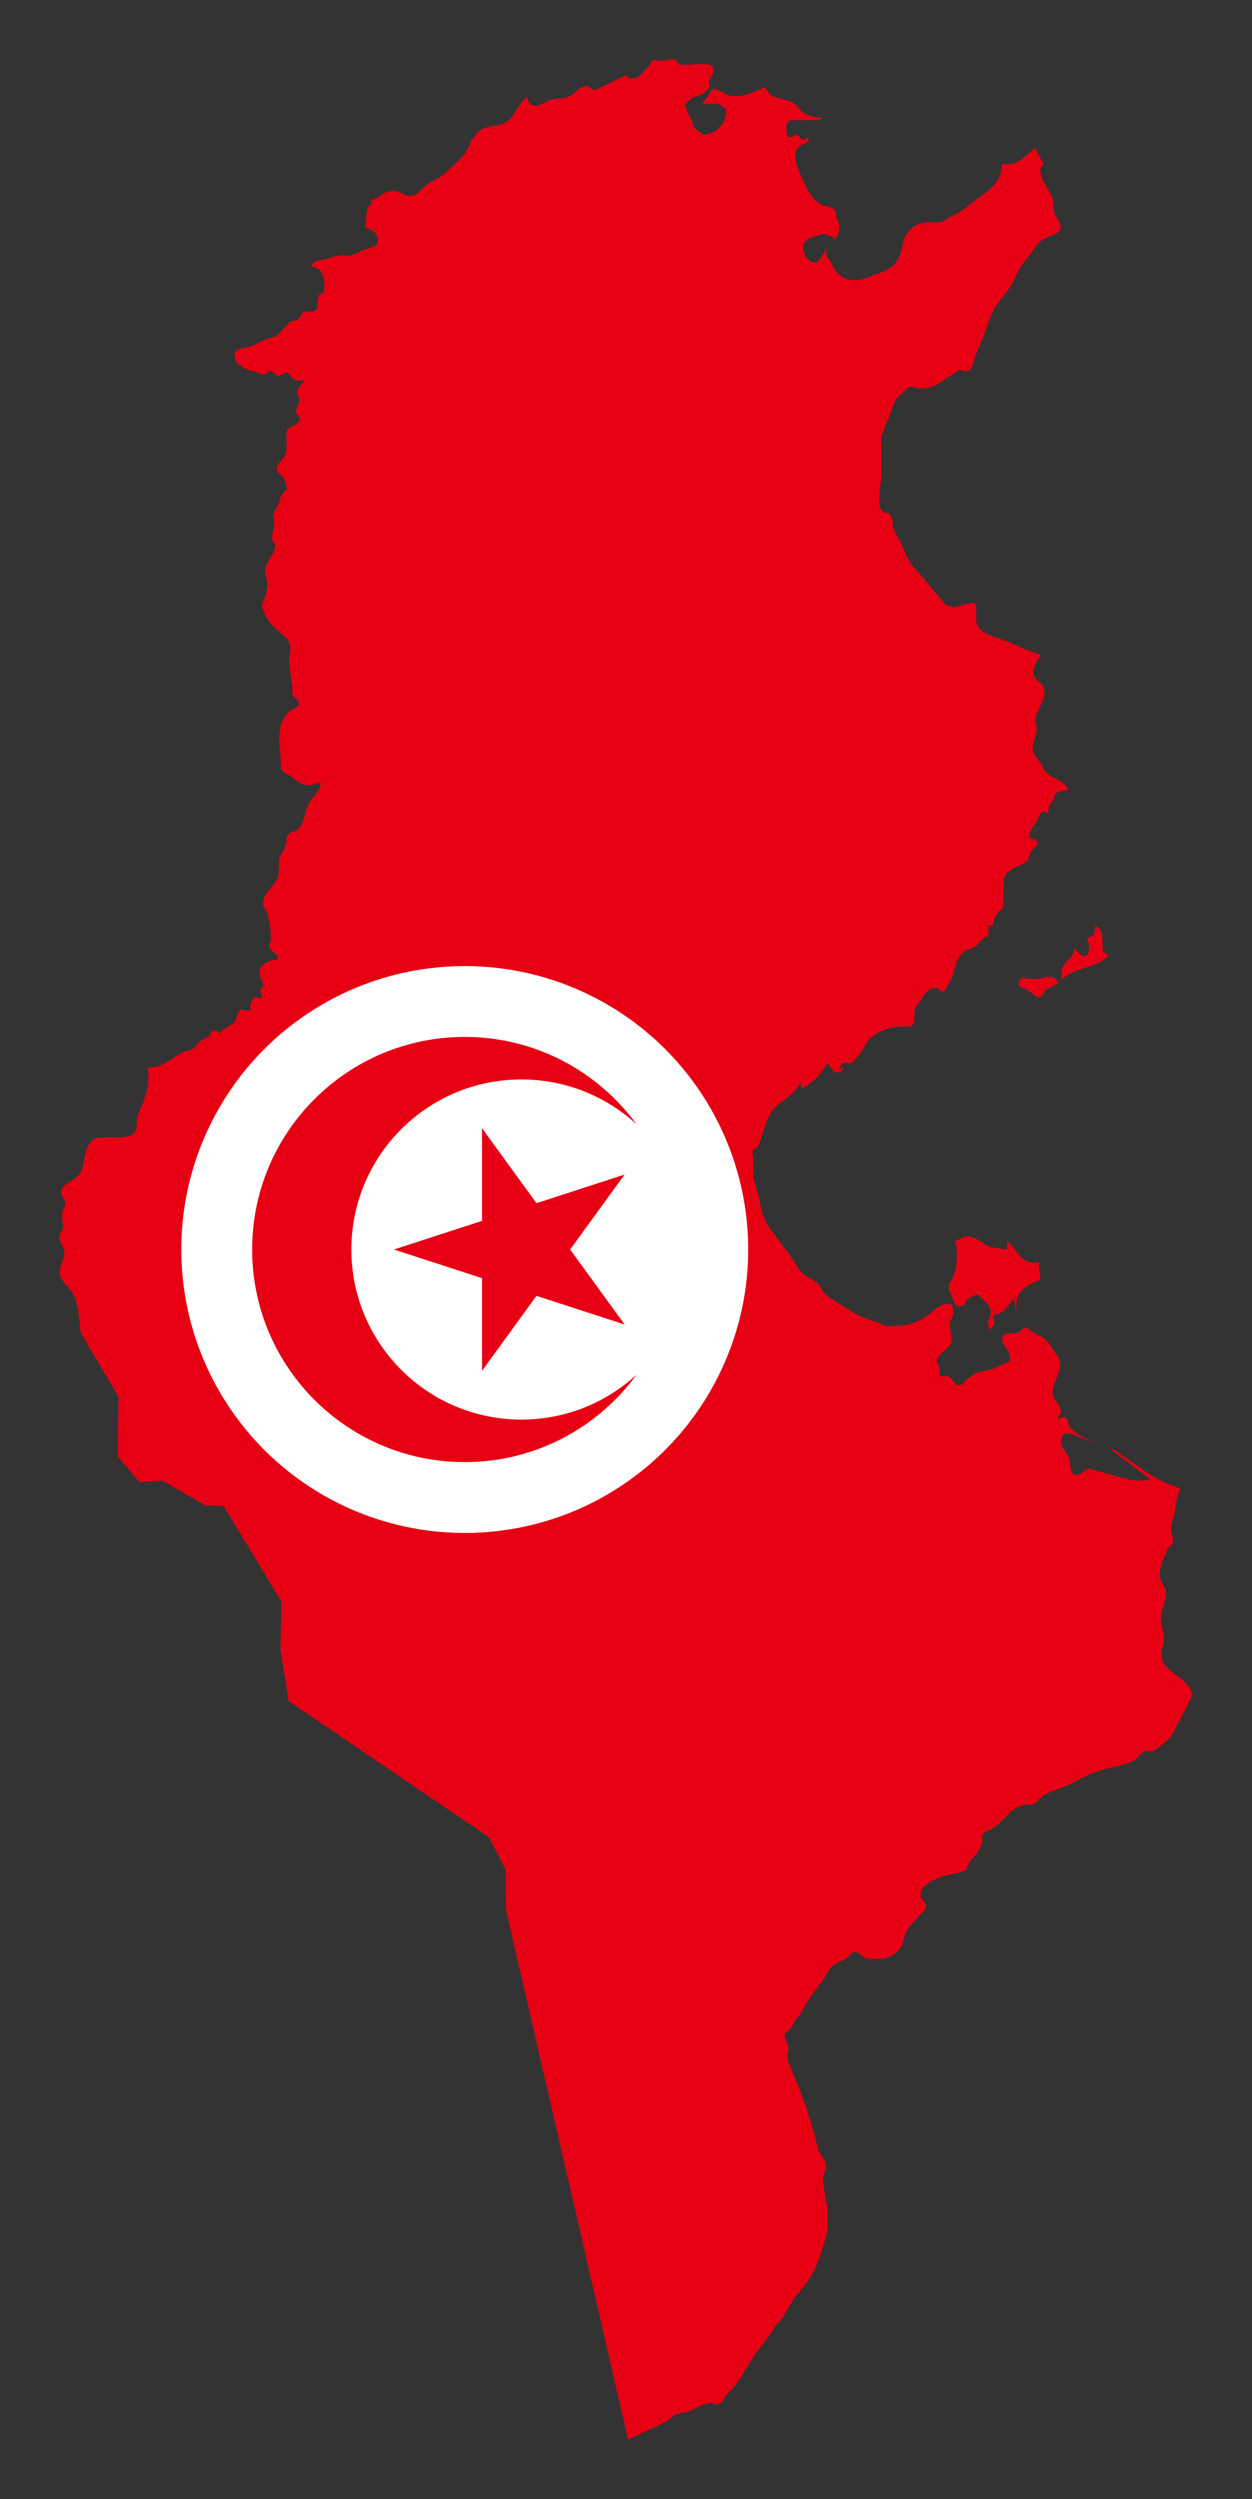 <?xml version="1.0" encoding="utf-8"?>

<!DOCTYPE svg PUBLIC "-//W3C//DTD SVG 1.1//EN" "http://www.w3.org/Graphics/SVG/1.1/DTD/svg11.dtd">
<svg version="1.1" id="Layer_1" xmlns="http://www.w3.org/2000/svg" xmlns:xlink="http://www.w3.org/1999/xlink" x="0px" y="0px"
	 viewBox="-120.444 -428 841.444 1679.545" enable-background="new -120.444 -428 841.444 1679.545" xml:space="preserve">
<rect x="-120.444" y="-428" width="841.444" height="1679.545" fill="#333333" stroke="none"/>
<g>
	<path fill="#E70013" d="M615.943,194.104c-0.897,1.86-0.128,3.463-1.026,5.387c-1.026,2.245-4.618,1.86-4.618,4.361
		c0,1.667,1.283,2.437,1.283,4.104c0,2.758-0.321,6.413-3.079,6.413c-3.335,0-4.297-2.95-7.182-4.618
		c0,5.324-4.233,7.183-7.184,11.544c-1.795,2.693-0.769,4.938-1.539,8.209l1.026,0.257c10.903-8.723,21.421-6.029,31.297-15.905
		c-2.181-0.898-4.361-1.796-4.361-4.168v-5.002C620.561,200.198,619.664,196.541,615.943,194.104L615.943,194.104z M575.411,230.019
		c-3.656,0-5.58-0.385-9.235-1.283c-0.256,1.796-2.052,2.309-2.052,4.104c0,3.079,3.72,3.143,6.414,4.618
		c2.95,1.604,4.04,4.618,7.439,4.618c2.63,0,2.437-3.527,4.618-4.874c3.015-1.859,4.939-2.757,8.209-4.105l0.256-1.026
		c-2.052-1.539-3.013-3.592-5.644-3.592C581.504,228.479,579.324,230.019,575.411,230.019L575.411,230.019z M548.988,410.619
		c-8.146,0-11.352-7.696-19.496-7.696c-1.924,0-3.015,0.898-4.618,1.796c-1.154,0.641-3.079,0.448-3.079,1.795
		c0,1.731,0.77,2.565,0.77,4.297v5.772c0,5.772-0.835,9.171-2.822,14.558c-0.769,2.052-2.565,2.886-2.565,5.13
		c0,3.785,1.796,5.709,3.079,9.235c0.641,1.796,0.961,4.105,2.886,4.105h4.297c0.77-4.746,4.938-5.836,9.235-7.953
		c3.527,4.746,8.722,6.607,8.722,12.571c0,2.693-1.796,3.976-1.796,6.669c0,1.604,0.642,2.566,1.026,4.105l1.026,0.256
		c0.898-1.539,1.667-2.501,2.309-4.104l-0.77-3.335v-2.052c6.991-0.576,9.044-5.964,14.11-11.031
		c0.666,4.745,1.411,15.399,1.411,2.886c0-6.606,4.874-9.941,10.646-13.147c2.309-1.283,5.387-1.667,5.387-4.361
		c0-3.784-1.667-5.964-0.769-9.749c-1.411,0.065-2.244,0.257-3.655,0.257c-9.107,0-11.287-8.786-18.022-14.879v5.644
		c-0.833,0.065-1.283,0.256-2.116,0.256C552.131,411.645,551.04,410.619,548.988,410.619L548.988,410.619z M416.104,927.277
		l0.77-0.513c5.194-10.39,9.364-15.392,16.161-24.627c2.501-3.463,2.951-6.67,6.413-9.235c3.206-2.372,5.836-2.757,9.235-4.875
		c2.116-1.283,2.372-4.104,4.874-4.104c4.425,0,5.901,4.618,10.325,4.618h6.029c8.53,0,15.649-5.194,17.252-13.596
		c1.283-6.927,5.387-9.812,10.005-15.136c2.116-2.437,4.618-3.72,4.618-6.926c0-3.143-3.591-4.04-3.591-7.183
		c0-5.388,4.553-7.76,9.235-10.262c7.246-3.911,12.505-3.27,20.266-6.157c2.116-0.77,1.924-3.206,3.079-5.131
		c1.796-2.95,3.72-4.296,5.644-7.182c1.795-2.694,2.822-4.49,3.334-7.696c0.32-1.924-0.641-3.72,0.77-5.131
		c2.693-2.694,5.643-2.437,8.465-4.875c6.798-5.9,9.62-11.607,18.214-14.109c2.694-0.77,4.553,0.193,7.183-0.77
		c2.308-0.833,2.565-3.013,4.618-4.361c8.08-5.387,13.981-5.836,22.575-10.262c4.746-2.437,7.311-4.296,12.313-6.157
		c9.877-3.655,16.034-3.784,25.91-7.439c4.039-1.475,5.002-4.81,8.722-6.927c2.052-1.154,4.04,0.578,6.157-0.513
		c5.194-2.693,7.183-5.772,11.801-9.235l14.622-28.218c-3.399-13.66-21.036-14.302-21.036-27.963c0-3.783,1.796-5.707,1.796-9.492
		c0-5.45-2.052-8.401-2.052-13.852c0-6.927,3.335-10.518,3.335-17.445c0-4.553-4.105-6.477-4.105-11.031
		c0-7.246,2.116-11.351,5.131-17.957c1.09-2.501,3.848-3.142,3.848-5.9c0-3.078-1.539-4.618-1.539-7.696
		c0-5.131,2.18-7.696,2.822-12.827c0.705-5.707,1.293-9.296,3.473-14.554l0,0c-4.325-2.245-8.621-2.891-13.734-5.711
		c-13.083-7.248-19.048-13.468-32.066-21.036l-1.026,0.257l25.91,19.496l-0.257,1.283c-2.373,0-3.72,0.256-6.093,0.256
		c-8.081,0-12.442-2.437-20.33-4.361l-13.597-3.592c-3.784,0.449-4.938,4.105-8.722,4.105c-4.746,0-3.272-6.863-4.874-11.287
		c-1.668-4.554-5.388-6.542-5.388-11.416c0-2.502,1.347-5.259,3.848-5.259c4.163,0,18.815,6.842,18.471,6.67
		c-6.157-3.592-10.005-5.067-15.392-9.748c-2.758-2.374-1.476-7.953-5.131-7.953c-1.283,0-1.796,1.283-3.079,1.283
		c-0.449,0-0.578-0.45-1.026-0.513c0.576-1.796,2.308-2.437,2.308-4.361c0-5.388-5.643-7.312-5.643-12.699
		c0-7.632,5.131-11.224,5.131-18.855c0-4.233-2.374-6.157-4.618-9.749c-2.63-4.233-4.49-6.863-8.722-9.492
		c-2.374-1.476-4.041-1.86-6.414-3.335c-1.219-0.706-1.604-2.309-3.079-2.309c-2.95,0-3.72,3.27-6.67,3.592
		c-3.976,0.448-9.492-0.257-9.492,3.72c0,5.579,5.387,7.631,5.387,13.211c0,3.142-3.592,3.463-6.414,4.874
		c-3.784,1.86-6.093,3.014-10.261,3.592c-5.067,0.705-7.953,2.244-12.057,5.387c-2.181,1.667-2.887,4.361-5.644,4.361
		c-3.976,0-4.297-6.156-8.273-6.156c-1.86,0-2.951,0.256-4.81,0.128v-5.067c0-1.796-1.795-2.501-1.795-4.296
		c0-7.12,9.748-8.274,9.748-15.392c0-3.784-1.026-5.965-1.026-9.748c0-3.591,2.308-5.387,2.308-8.978
		c0-2.052-0.769-3.079-1.026-5.131h-1.989c-7.953,0-10.838,6.157-17.764,10.005c-8.017,4.425-13.917,4.875-23.088,4.875
		c-3.271,0-4.811-1.989-7.953-2.822c-9.235-2.566-14.109-5.259-22.062-10.518c-6.542-4.361-11.929-5.837-15.393-12.827
		c-2.693-5.387-8.016-5.195-12.313-9.492c-2.758-2.758-3.528-5.067-5.644-8.209c-6.926-10.133-11.672-15.135-18.47-25.397
		c-2.758-5.516-3.399-9.62-4.618-15.649c-1.54-7.504-4.105-11.544-4.105-19.176v-9.812l-0.513-1.026v-3.591
		c3.72,0,4.361-4.233,5.643-7.696c2.244-6.093,2.886-10.005,5.9-15.648c5.579-10.326,16.034-11.288,20.523-22.062
		c0.256,1.603,0.449,2.629,1.026,4.105c7.952-3.977,11.552-8.182,16.418-15.649c1.833-2.813,3.655,5.131,7.055,5.131
		c2.244,0,3.976-1.219,4.745-3.335l-2.052,0.513l-1.026-0.256c1.026-1.86,2.181-3.592,4.361-3.592c1.026,0,1.539,0.513,2.565,0.513
		c2.629,0,3.27-2.501,5.131-4.361c5.194-5.195,5.579-11.031,11.8-14.879c7.825-4.874,13.853-5.643,23.088-5.643
		c2.116,0,3.592-1.924,3.592-4.041v-5.259c0-4.04,2.95-5.643,4.874-9.17c2.309-4.105,5.002-7.44,9.749-7.44
		c1.796,0,2.052,2.566,3.848,2.566c2.501,0,2.951-2.566,4.105-4.875c5.387-7.248,3.591-15.392,10.261-21.549
		c2.822-2.565,6.157-1.988,8.979-4.618c2.757-2.565,4.104-5.9,7.953-5.9v-7.696h3.079c0.513-3.784,1.283-6.028,3.591-8.979
		c1.154-1.475,3.207-1.86,3.207-3.784c0-3.72,0.128-5.836,0.128-9.555c0.063-2.822,0.256-4.425,0.256-7.248
		c0-7.375,8.081-8.722,14.366-12.506c2.694-1.604,2.181-4.489,3.848-7.182c1.603-2.565,4.361-3.4,4.361-6.414
		c0-2.501-3.336-2.117-5.644-3.079c0.77-4.81,2.501-7.311,5.131-11.287c1.667-2.565,1.795-6.157,4.874-6.157
		c0.642,0,0.898,0.769,1.539,0.769c2.053,0,1.347-2.95,2.053-4.874c0.833-2.374,3.334-3.079,3.334-5.644
		c0-4.104,5.388-4.104,9.492-4.745c-2.117-5.965-7.312-6.67-12.57-10.133c-3.591-2.374-4.233-5.387-6.67-8.979
		c-2.245-3.271-4.618-5.259-4.618-9.235c0-5.067,2.565-7.761,2.565-12.826c0-2.245-0.513-3.463-1.026-5.644
		c1.218-8.209,6.414-11.8,6.414-20.01c0-5.515-7.439-6.541-7.439-12.057c0-4.811,1.924-7.504,4.618-11.544l-0.257-1.026
		c-9.62-2.374-14.366-5.772-23.601-9.235c-8.722-3.271-19.24-5.002-19.24-14.302v-5.259c0-2.309,0.257-5.579-2.052-5.579
		c-5.387,0-8.209,2.565-13.596,2.565c-3.656,0-5.58-2.374-7.953-5.131c-3.72-4.297-5.965-6.734-9.492-11.287
		c-6.285-8.08-11.609-11.544-15.136-21.035c-2.309-6.285-5.131-9.364-7.439-15.649c-1.283-3.463,0.063-6.414-2.309-9.235
		c-1.347-1.667-3.72-0.513-5.131-2.052c-2.95-3.143-1.795-6.67-1.795-11.031c0-5.387,1.09-8.402,1.09-13.789v-25.974l0.962-1.026
		c1.602-6.607,4.04-10.005,6.157-16.418c1.474-4.554,2.565-7.696,6.413-10.518c2.438-1.732,3.335-4.618,6.414-4.618
		c2.629,0,4.04,1.026,6.67,1.026c8.528,0,12.762-4.232,20.009-8.722c2.629-1.604,4.04-3.591,7.184-3.591
		c1.026,0,1.539,0.77,2.565,0.77c4.875,0,5.259-5.965,6.927-10.518c1.988-5.452,3.72-8.402,5.643-13.853
		c3.848-10.71,5.516-17.509,13.083-26.166c8.016-9.171,8.401-16.996,16.418-26.166c4.361-5.002,5.516-9.364,11.287-12.571
		c4.552-2.501,10.774-2.758,10.774-7.953c0-3.912-3.078-5.516-4.104-9.235c-1.219-4.361-0.193-7.439-2.052-11.544
		c-3.143-6.863-7.439-10.389-7.439-17.957c0-1.476,1.283-2.117,2.565-2.822c-2.117-4.233-4.041-6.285-5.388-10.775l-1.026-0.256
		c-6.798,5.066-10.518,10.774-19.048,10.774c-1.154,0-1.859-0.193-3.013-0.065c0,11.287-7.568,16.868-16.932,23.41
		c-5.965,4.168-8.53,7.631-15.136,10.518c-4.233,1.795-6.221,4.874-10.839,4.874h-5.002c-7.632,0-13.597,2.886-16.995,9.748
		c-2.374,4.745-1.86,8.209-3.848,13.083c-3.015,7.247-8.594,9.94-16.162,12.314c-5.452,1.667-8.53,3.848-14.238,3.848
		c-7.953,0-12.826-5.195-16.033-12.57c-0.898-2.053-2.822-2.887-2.822-5.131c0-6.431,0.252-2.894-3.335,1.796
		c-1.283,1.667-1.667,4.104-3.848,4.104c-5.131,0-8.209-5.131-8.209-10.262c0-6.478,7.824-7.439,14.11-8.978
		c2.5,1.411,5.387,1.09,7.182,3.335c2.181-2.437,2.822-4.682,2.822-7.953c0-2.565-0.962-4.041-1.795-6.414
		c-0.706-1.924,0.385-3.72-1.026-5.131c-3.143-3.143-6.991-1.732-10.518-4.361c-6.541-4.875-8.402-9.941-11.8-17.445
		c-2.438-5.387-4.361-8.722-4.361-14.622c0-3.015,1.154-5.259,3.591-6.926c2.116-1.411,5.388-1.476,5.388-4.104
		c0-0.449-0.45-0.642-0.513-1.026c-1.347,0.064-1.989,1.283-3.335,1.283c-2.117,0-2.245-3.335-4.361-3.335
		c-1.732,0-2.373,1.796-4.104,1.796c-1.796,0-2.565-2.053-2.565-3.848c0-2.501-0.706-4.682,1.026-6.414
		c1.731-1.732,3.72-1.283,6.22-1.283h9.685l6.67-0.77l-0.257-1.026c-5.002,0-8.209-0.77-12.313-3.592
		c-3.143-2.117-3.72-5.13-7.183-6.67c-7.376-3.271-15.392-2.309-17.957-10.005c-8.146,2.694-12.507,5.9-21.036,5.9
		c-4.233,0-6.478-1.989-10.261-3.848c-1.17-0.572-2.575-0.857-3.827-1.205c-0.11,0.494-0.513,0.623-0.862,0.934
		c-0.495,0.458-0.642,0.844-1.026,1.394c-0.11,0.165-0.258,0.219-0.366,0.366c-0.55,0.678-0.679,1.21-1.1,1.98
		c-0.588,1.064-1.138,1.559-1.834,2.566c-0.349,0.513-0.568,0.845-1.026,1.247c-0.258,0.221-0.386,0.404-0.661,0.642
		c-0.276,0.238-0.661,0.385-0.661,0.77c0,0.128,0.055,0.221,0.074,0.331h5.867c1.192-0.074,1.87-0.219,3.062-0.219
		c1.503,0,2.365,0.513,3.666,1.246c1.046,0.586,1.669,0.99,2.568,1.76c0.44,0.366,0.935,0.66,0.935,1.266v1.87
		c0,1.265-0.439,1.945-0.715,3.173c-0.164,0.751-0.238,1.247-0.513,1.98c-0.201,0.568-0.477,0.843-0.733,1.393
		c-0.274,0.587-0.441,0.972-0.879,1.467c-0.294,0.329-0.624,0.458-0.881,0.807c-0.238,0.311-0.366,0.531-0.659,0.788
		c-0.899,0.825-1.32,1.522-2.347,2.2c-0.661,0.44-1.118,0.678-1.833,1.027c-0.697,0.348-1.082,0.696-1.816,0.953
		c-0.587,0.202-0.954,0.202-1.54,0.367c-1.063,0.293-1.742,0.44-2.86,0.44c-1.302,0-2.072-0.549-2.989-1.466
		c-0.624-0.623-1.137-0.862-1.833-1.393c-0.532-0.403-0.825-0.752-1.32-1.174c-0.368-0.312-0.68-0.513-0.881-0.953
		c-0.494-1.063-0.494-1.797-0.88-2.915c-0.258-0.733-0.514-1.1-0.806-1.834c-0.404-1.009-0.495-1.632-1.027-2.567
		c-0.312-0.549-0.587-0.825-0.862-1.393c-0.605-1.228-0.696-2.053-1.246-3.3c-0.128-0.294-0.312-0.44-0.44-0.734
		c-0.331-0.696-0.441-1.174-0.441-1.943c0-0.549,0.019-0.972,0.367-1.356c0.293-0.33,0.605-0.368,0.954-0.661
		c0.806-0.679,1.136-1.246,1.962-1.888c0.53-0.403,0.787-0.788,1.393-1.1c1.156-0.605,1.98-0.605,3.227-0.953
		c1.338-0.367,1.999-0.88,3.208-1.54c0.771-0.422,1.21-0.659,1.908-1.174c0.403-0.293,0.567-0.623,0.953-0.953
		c0.476-0.422,0.952-0.513,1.32-1.007c0.146-0.202,0.184-0.423,0.294-0.661c0.276-0.55,0.477-0.917,0.513-1.54
		c-0.172-0.332-0.331-0.661-0.331-1.138c0-4.104,3.335-5.9,3.335-10.005c0-3.785-5.323-3.591-9.107-3.591
		c-3.335,0-5.259,0.513-8.594,0.513c-1.989,0-3.272,0.128-5.131-0.513c-1.86-0.642-1.86-3.336-3.848-3.336
		c-3.656,0-5.58,1.283-9.235,1.283c-1.411,0-2.181-0.77-3.592-0.77c-2.373,0-2.693,2.694-4.361,4.361
		c-3.913,3.911-6.028,8.209-11.544,8.209c-1.604,0-2.053-1.411-3.336-2.309l-21.035,10.005c-2.374-0.257-3.272-2.565-5.644-2.565
		c-4.746,0-6.413,3.783-10.518,6.157c-4.745,2.757-8.594,1.474-13.853,3.079c-4.169,1.283-6.157,3.848-10.517,3.848
		c-3.015,0-4.17-3.015-5.131-5.9c-7.696,5.772-7.632,14.879-16.675,18.214c-5.002,1.859-8.594,0.961-13.34,3.335
		c-3.527,1.731-4.874,4.875-7.696,7.696c-2.63,10.518-9.557,14.173-17.188,21.805c-4.104,4.104-7.953,4.489-12.57,7.953
		c-4.17,3.078-6.029,7.439-11.287,7.439c-4.426,0-6.478-3.335-10.903-3.335c-6.468,0-9.385,4.317-15.286,6.421l0,0
		c0.065,0.77,0.278,1.531,0.278,2.301c0,1.347-1.988,1.283-2.309,2.565c-1.411,5.002-0.961,8.08-1.796,13.34
		c4.746,0.77,8.466,3.976,8.466,8.722c0,4.233-5.002,4.874-8.978,6.157c-4.49,1.476-6.798,4.105-11.544,4.105
		c-1.026,0-1.539-0.513-2.565-0.513c-3.911,0-6.092,1.09-9.748,2.309c-4.361,1.411-8.209,0.45-11.287,3.848v1.796
		c5.452,0,8.209,5.965,8.209,11.416c0,2.052,0.193,3.271-0.256,5.259c-0.385,1.732-3.014,1.154-3.592,2.822
		c-1.474,4.104,0.449,10.518-3.911,10.518h-5.002c-2.95,0-2.63,4.104-5.195,5.644c-1.731,1.026-3.527,0.256-5.131,1.539
		c-4.937,3.913-6.413,8.978-12.57,10.518c-5.9,1.476-8.722,3.784-14.365,5.9c-4.105,1.539-10.262,0.706-10.262,5.131
		c0,2.565,0.834,4.232,2.052,6.413c3.463,1.989,5.452,4.297,9.492,4.618c3.206,0.77,4.874,2.565,8.209,2.565
		c1.796,0,2.309-2.309,4.104-2.309c2.374,0,3.015,3.079,5.387,3.079c2.309,0,3.335-1.796,5.644-1.796
		c2.374,0,2.501,3.079,4.618,4.105c2.501,1.219,4.361,1.219,7.183,0.769c-1.09,3.271-4.618,4.233-4.618,7.696
		c0,2.245,1.539,3.4,1.539,5.644c0,3.143-2.309,4.554-2.309,7.696c0,2.117,2.565,2.758,2.565,4.875c0,5.067-8.978,4.426-8.978,9.492
		v4.939c0,4.296,0.513,7.246-1.54,10.966c-1.859,3.399-5.13,4.811-5.13,8.722c0,2.502,2.63,2.95,4.104,4.875
		c2.052,2.693,1.604,5.195,3.335,8.209c-3.911,2.245-4.746,5.516-6.157,9.748c-1.218,3.656-3.592,5.387-3.592,9.235
		c0,1.219,0.77,1.86,0.77,3.078c0,4.426-1.54,6.863-1.54,11.288c0,1.86,2.052,2.501,2.052,4.361c0,7.376-6.67,10.326-6.67,17.701
		c0,3.271,1.54,4.938,1.54,8.209c0,5.965-1.988,9.428-3.849,15.136c2.181,6.607,4.361,10.518,9.492,15.136
		c4.745,4.233,9.748,6.926,9.748,13.34c0,2.822-0.77,4.361-0.77,7.183c0,7.055,1.283,10.967,2.053,17.957v5.195
		c0,2.886,4.361,3.206,4.361,6.092c0,4.104-5.259,3.976-7.696,7.183c-4.553,5.9-5.387,10.967-5.387,18.471
		c0,4.811,0.641,7.504,1.026,12.313v5.195c0,3.399,3.591,4.233,6.414,6.092c4.554,3.015,7.311,6.157,12.826,6.157
		c2.245,0,3.463-1.283,5.709-1.283h1.988c-1.026,6.35-5.387,8.465-8.209,14.109c-3.142,6.285-2.309,11.352-6.926,16.675
		c-1.796,2.052-4.361,1.154-6.157,3.079c-2.5,2.693-1.667,5.643-2.822,9.235c-1.218,3.656-4.104,5.259-4.104,9.171v6.542
		c0,9.812-10.774,12.955-10.774,22.767c0,1.795,1.796,2.437,2.309,4.104c2.437,7.439,3.079,11.994,3.079,19.753
		c0,1.283-1.026,1.796-1.026,3.079c0,4.489,5.452,5.259,6.157,9.748c-6.157,0.513-12.827,3.079-12.827,9.235
		c0,3.528,2.565,5.195,2.565,8.722c0,1.348-2.052,1.476-2.052,2.822c0,1.219,1.026,1.795,1.026,3.015v2.116
		c-0.385,0-0.577,0.257-0.961,0.257c-1.026,0-1.604-0.513-2.63-0.513c-3.784,0-4.104,4.938-4.104,8.722
		c-0.577,0.065-0.898,0.256-1.474,0.256c-1.476,0-2.181-0.77-3.656-0.77c-3.976,0-2.822,5.644-5.643,8.466
		c-3.27,3.272-6.927,3.463-9.235,7.439c-1.474-0.833-2.372-1.795-4.105-1.795c-2.5,0-2.308,3.528-4.617,4.361
		c-4.168,1.54-6.092,3.785-8.979,7.183c-1.924,2.309-4.489,1.476-7.183,2.822c-9.107,4.554-13.531,10.518-23.601,10.518
		l-0.513,1.026l0.513,2.052v5.195c0,12.633-7.953,18.855-7.953,31.489c0,7.632-10.646,7.183-18.278,7.183h-6.029
		c-8.081,0-10.069,9.492-11.352,17.444c-0.705,4.554-2.181,7.568-5.9,10.262c-4.04,2.95-8.978,4.233-8.978,9.235
		c0,2.95,2.565,4.233,2.565,7.183c0,3.271-2.052,4.874-2.052,8.146v3.911c0.45,1.347,0.769,2.181,0.769,3.591
		c0,2.95-2.565,4.233-2.565,7.183c0,4.233,3.335,6.029,3.335,10.262c0,5.13-3.078,7.696-3.078,12.826
		c0,7.376,6.67,9.62,9.492,16.418c3.848,9.171,3.015,15.007,4.618,24.883l25.397,42.841l-0.513,40.276l14.623,17.187l15.392-1.026
		l28.732,16.675l12.314,0.257l38.993,64.646l-0.769,31.297l5.387,35.146l134.681,91.582l11.287,21.805l0.257,27.193l82.09,356.068
		l0,0c10.325-5.131,15.906-7.439,26.167-12.57c2.693-1.346,3.398-3.463,6.157-4.618c3.014-1.283,5.194-0.577,8.209-1.796
		c6.092-2.501,9.299-5.644,15.905-5.644c1.09,0,1.475,1.026,2.565,1.026c4.553,0,5.259-5.003,8.466-8.209
		c6.029-6.029,8.529-10.325,12.826-17.701c6.542-11.287,12.377-16.29,18.984-27.706c7.503-6.798,8.658-14.109,15.392-21.805
		c8.915-10.197,12.25-17.38,16.161-30.271c1.54-5.066,3.079-7.953,3.079-13.275v-12.892l-3.079-18.214
		c0-4.104,2.053-6.157,2.053-10.262c0-5.131-4.168-7.055-5.387-12.057c-3.592-14.429-5.836-22.318-11.031-36.171
		c-2.565-6.927-4.618-10.71-6.926-17.701c-0.898-2.758-2.566-4.233-2.566-7.183c0-2.372,0.77-3.784,0.77-6.157
		c0-3.398-2.565-5.066-2.565-8.465c0-2.822,3.27-3.206,4.618-5.644C413.089,931.574,413.73,929.65,416.104,927.277L416.104,927.277z
		"/>
	<g>
		<circle fill="#FFFFFF" cx="191.903" cy="411.773" r="190.501"/>
		<path fill="#E70013" d="M230.003,526.073c-63.126,0-114.301-51.174-114.301-114.301s51.174-114.301,114.301-114.301
			c29.863,0,57.047,11.457,77.408,30.209c-25.982-35.627-68.037-58.785-115.508-58.785c-78.908,0-142.876,63.968-142.876,142.876
			s63.968,142.876,142.876,142.876c47.471,0,89.526-23.157,115.508-58.785C287.049,514.616,259.866,526.073,230.003,526.073z"/>
		<polygon fill="#E70013" points="262.747,411.772 299.357,361.384 240.121,380.631 203.512,330.242 203.512,392.526 
			144.277,411.772 203.512,431.019 203.512,493.303 240.121,442.914 299.357,462.161 		"/>
	</g>
</g>
</svg>
